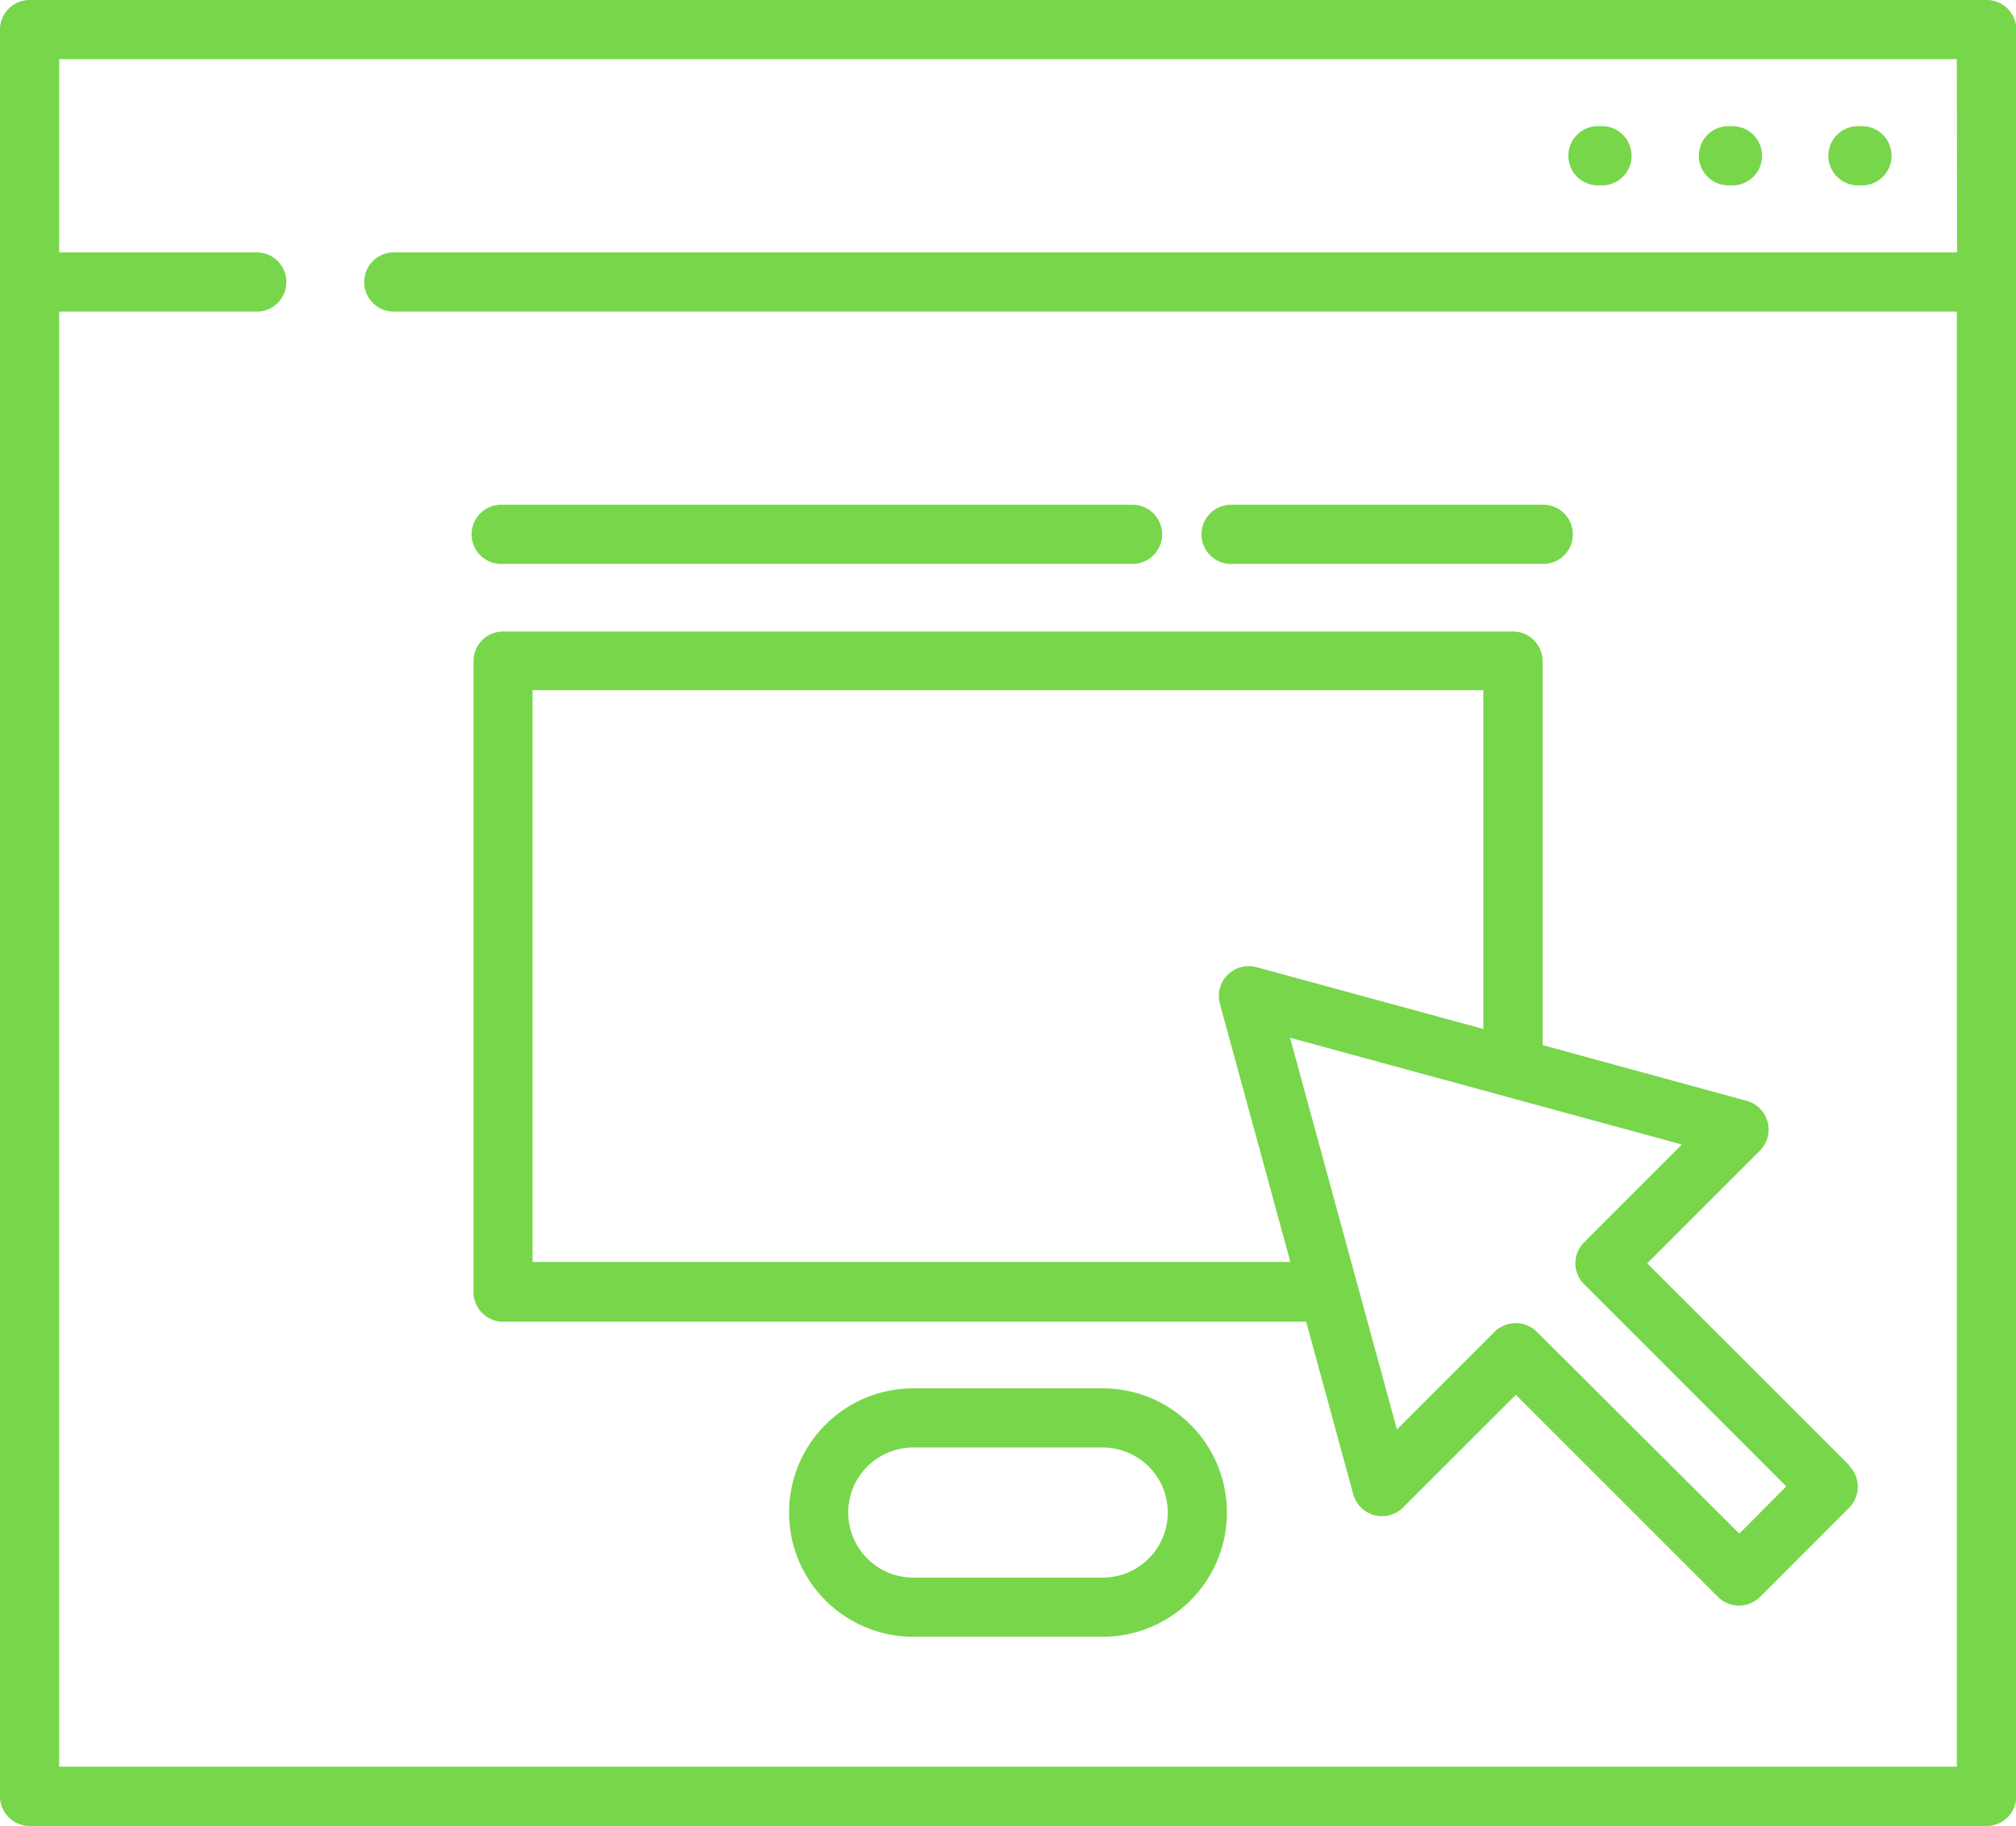 <svg xmlns="http://www.w3.org/2000/svg" viewBox="0 0 183.67 166.42"><defs><style>.cls-1{fill:#78d64b;}</style></defs><title>ico 2 hc</title><g id="Layer_2" data-name="Layer 2"><g id="Layer_1-2" data-name="Layer 1"><path class="cls-1" d="M181,0H2.7A2.7,2.7,0,0,0,0,2.7v161a2.7,2.7,0,0,0,2.7,2.7H181a2.7,2.7,0,0,0,2.7-2.7V2.7A2.7,2.7,0,0,0,181,0Zm-2.69,23H35.88a2.7,2.7,0,0,0,0,5.4h142.4V161H5.39V28.4h18a2.7,2.7,0,1,0,0-5.4h-18V5.39H178.28Z"/><path class="cls-1" d="M100.46,126.52H83.21a11.32,11.32,0,1,0,0,22.64h17.25a11.32,11.32,0,1,0,0-22.64Zm0,17.25H83.21a5.93,5.93,0,1,1,0-11.86h17.25a5.93,5.93,0,1,1,0,11.86Z"/><path class="cls-1" d="M158,11.5h-.36a2.7,2.7,0,1,0,0,5.39H158a2.7,2.7,0,0,0,0-5.39Z"/><path class="cls-1" d="M169.47,11.5h-.36a2.7,2.7,0,0,0,0,5.39h.36a2.7,2.7,0,1,0,0-5.39Z"/><path class="cls-1" d="M146.11,11.5h-.36a2.7,2.7,0,1,0,0,5.39h.36a2.7,2.7,0,0,0,0-5.39Z"/><path class="cls-1" d="M168.5,133.55l-18.43-18.42,10.3-10.3a2.72,2.72,0,0,0-1.2-4.5l-18.63-5.09v-35a2.7,2.7,0,0,0-2.7-2.69h-92a2.7,2.7,0,0,0-2.7,2.69v57.51a2.7,2.7,0,0,0,2.7,2.7H119l4.3,15.76a2.72,2.72,0,0,0,4.51,1.19l10.29-10.29,18.43,18.43a2.72,2.72,0,0,0,3.81,0l8.13-8.14a2.7,2.7,0,0,0,0-3.81ZM48.52,115V62.9h86.62V93.77l-20.7-5.64a2.72,2.72,0,0,0-3.31,3.31L117.56,115Zm109.94,24.76L140,121.35a2.75,2.75,0,0,0-3.82,0l-8.91,8.92-9.74-35.7,35.7,9.73-8.91,8.92a2.68,2.68,0,0,0,0,3.81l18.42,18.43Z"/><path class="cls-1" d="M103.34,46H45.83a2.7,2.7,0,1,0,0,5.39h57.51a2.7,2.7,0,0,0,0-5.39Z"/><path class="cls-1" d="M140.72,46H112a2.7,2.7,0,0,0,0,5.39h28.76a2.7,2.7,0,0,0,0-5.39Z"/></g></g></svg>